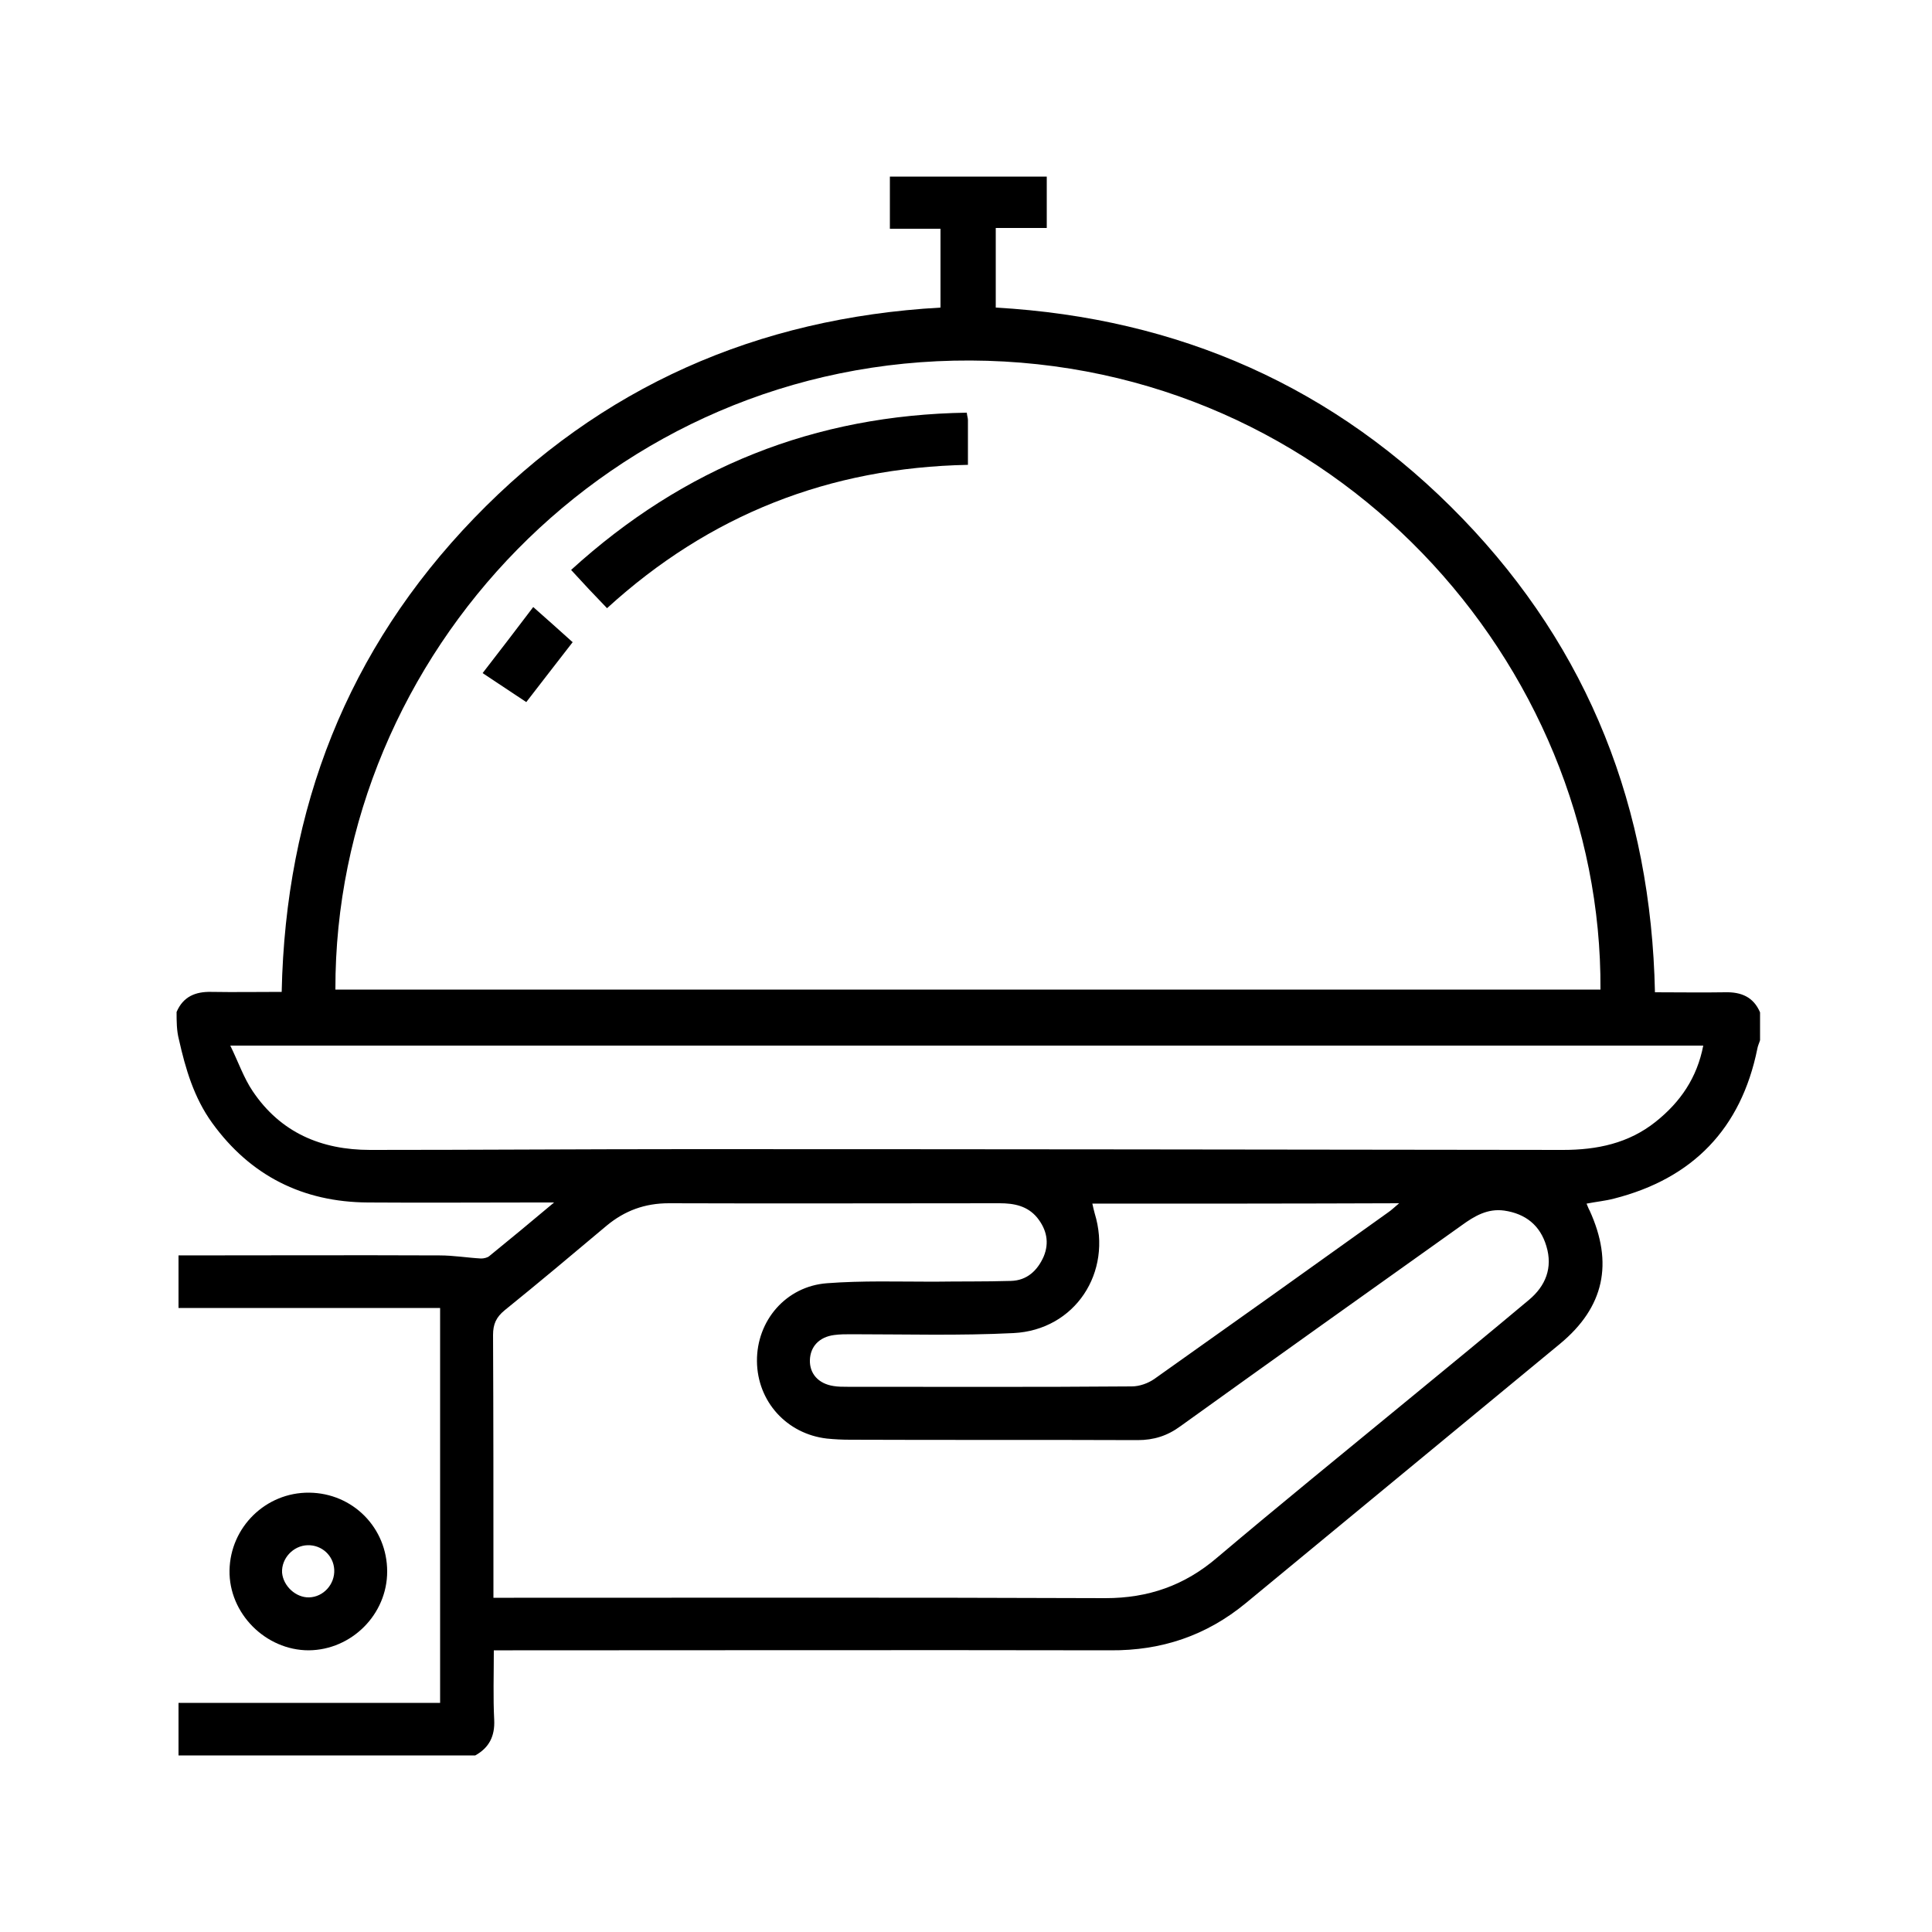 <?xml version="1.0" encoding="utf-8"?>
<!-- Generator: Adobe Illustrator 26.2.1, SVG Export Plug-In . SVG Version: 6.00 Build 0)  -->
<svg version="1.1" id="Capa_1" xmlns="http://www.w3.org/2000/svg" xmlns:xlink="http://www.w3.org/1999/xlink" x="0px" y="0px"
	 viewBox="0 0 500 500" style="enable-background:new 0 0 500 500;" xml:space="preserve">
<g>
	<path d="M45.7,261.9c1.7-4,4.9-5.3,9-5.2c6,0.1,11.9,0,18.2,0c1-47.5,17-88.6,49.8-122.6c32.8-34,73.2-51.8,120.7-54.5
		c0-6.7,0-13.4,0-20.4c-4.3,0-8.6,0-13.1,0c0-4.7,0-9,0-13.5c13.6,0,26.9,0,40.6,0c0,4.4,0,8.6,0,13.3c-4.4,0-8.7,0-13.2,0
		c0,7.1,0,13.7,0,20.6c47.3,2.7,87.9,20.5,120.8,54.6c32.8,34,48.8,75.1,49.8,122.6c6.2,0,12.2,0.1,18.2,0c4.1-0.1,7.3,1.2,9,5.2
		c0,2.4,0,4.8,0,7.2c-0.2,0.7-0.6,1.5-0.7,2.2c-4.2,20.7-16.7,33.6-37.1,38.8c-2.3,0.6-4.6,0.8-7.1,1.3c0.4,0.9,0.5,1.3,0.8,1.8
		c6.2,13.6,3.8,25-7.7,34.5c-27.1,22.4-54.2,44.7-81.3,67.1c-10.2,8.4-21.8,12.3-35,12.2c-51.6-0.1-103.2,0-154.7,0
		c-1.5,0-3.1,0-4.9,0c0,6.4-0.2,12.2,0.1,18c0.2,4.2-1.3,7.2-4.9,9.2c-25.6,0-51.2,0-76.8,0c0-4.6,0-9.1,0-13.6
		c22.6,0,45.2,0,67.7,0c0-34.4,0-68.2,0-102.2c-22.8,0-45.3,0-67.7,0c0-4.5,0-9,0-13.6c22.5,0,45-0.1,67.6,0c3.6,0,7.1,0.6,10.7,0.8
		c0.7,0,1.6-0.2,2.1-0.6c5.3-4.3,10.6-8.7,16.8-13.9c-2.5,0-3.8,0-5,0c-14.4,0-28.8,0.1-43.2,0c-16.8-0.1-30.4-6.9-40.3-20.6
		c-4.7-6.5-6.9-14-8.6-21.6C45.7,266.7,45.7,264.3,45.7,261.9z M86.8,256.1c109.3,0,218.3,0,327.4,0c0.5-84.5-69.1-162.4-163-162.8
		C157.9,92.9,86.6,169.7,86.8,256.1z M127.7,413.5c2.2,0,3.8,0,5.3,0c51,0,102.1-0.1,153.1,0.1c11.1,0,20.5-3.3,28.9-10.5
		c16.2-13.7,32.6-27,49-40.5c10.6-8.7,21.2-17.4,31.7-26.2c4.3-3.6,6.2-8.3,4.5-13.9c-1.6-5.4-5.4-8.4-10.9-9.2
		c-4.3-0.6-7.7,1.4-11,3.8c-24.3,17.3-48.6,34.6-72.8,52c-3.4,2.5-6.9,3.6-11.1,3.6c-24.8-0.1-49.6,0-74.4-0.1c-2,0-4-0.1-6-0.3
		c-10.4-1.2-18-9.6-18.1-20c-0.1-10.5,7.5-19.4,18.1-20.2c9.2-0.7,18.4-0.4,27.6-0.4c6.7-0.1,13.3,0,20-0.2c4.2-0.1,6.9-2.7,8.5-6.3
		c1.5-3.6,0.8-7-1.7-10.1c-2.5-3-5.9-3.7-9.7-3.7c-28.5,0-57,0.1-85.6,0c-6.2,0-11.4,1.9-16.1,5.8c-8.8,7.4-17.5,14.7-26.4,21.9
		c-2.2,1.8-3,3.6-3,6.4c0.1,21.2,0.1,42.3,0.1,63.5C127.7,410.2,127.7,411.5,127.7,413.5z M59.6,270.6c2.1,4.3,3.5,8.4,5.8,11.8
		c7.2,10.7,17.7,15.2,30.4,15.2c27.5,0,54.9-0.2,82.4-0.2c75.4,0,150.9,0.1,226.3,0.2c8.8,0,17-1.7,24-7.3
		c6.4-5.1,10.7-11.4,12.3-19.7C313.6,270.6,187.1,270.6,59.6,270.6z M282.7,311.5c0.2,1,0.4,1.7,0.6,2.5c4.7,15.3-5.1,30.2-21,31
		c-14,0.7-28,0.3-42,0.3c-1.5,0-2.9,0-4.4,0.2c-3.9,0.5-6.2,3-6.3,6.5c-0.1,3.5,2.2,6.1,6.1,6.7c1.2,0.2,2.4,0.2,3.6,0.2
		c24.5,0,49,0.1,73.6-0.1c2,0,4.2-0.8,5.8-1.9c20.2-14.3,40.4-28.7,60.5-43.1c0.9-0.6,1.7-1.4,2.9-2.4
		C335.3,311.5,309.1,311.5,282.7,311.5z"/>
	<path d="M80,386.3c11.3,0.1,20.2,9.1,20.2,20.4c0,11.1-9.2,20.3-20.3,20.4c-11.2,0-20.7-9.6-20.5-20.7
		C59.6,395.2,68.8,386.2,80,386.3z M80,413.4c3.7-0.1,6.7-3.4,6.5-7.2c-0.2-3.6-3.2-6.4-6.9-6.3c-3.7,0.1-6.8,3.4-6.6,7.1
		C73.3,410.5,76.6,413.5,80,413.4z"/>
	<path d="M157.1,157.4c-3.2-3.3-6.2-6.5-9.3-9.9c29.2-26.6,63.1-40.1,102.4-40.7c0.1,0.9,0.3,1.4,0.3,1.9c0,3.7,0,7.4,0,11.6
		C214.7,121,183.6,133.2,157.1,157.4z"/>
	<path d="M124.9,174.2c4.5-5.8,8.7-11.3,13.1-17.1c3.6,3.2,6.9,6.1,10.2,9.1c-4.1,5.3-8,10.3-12,15.5
		C132.6,179.3,129.1,177,124.9,174.2z"/>
</g>
</svg>
